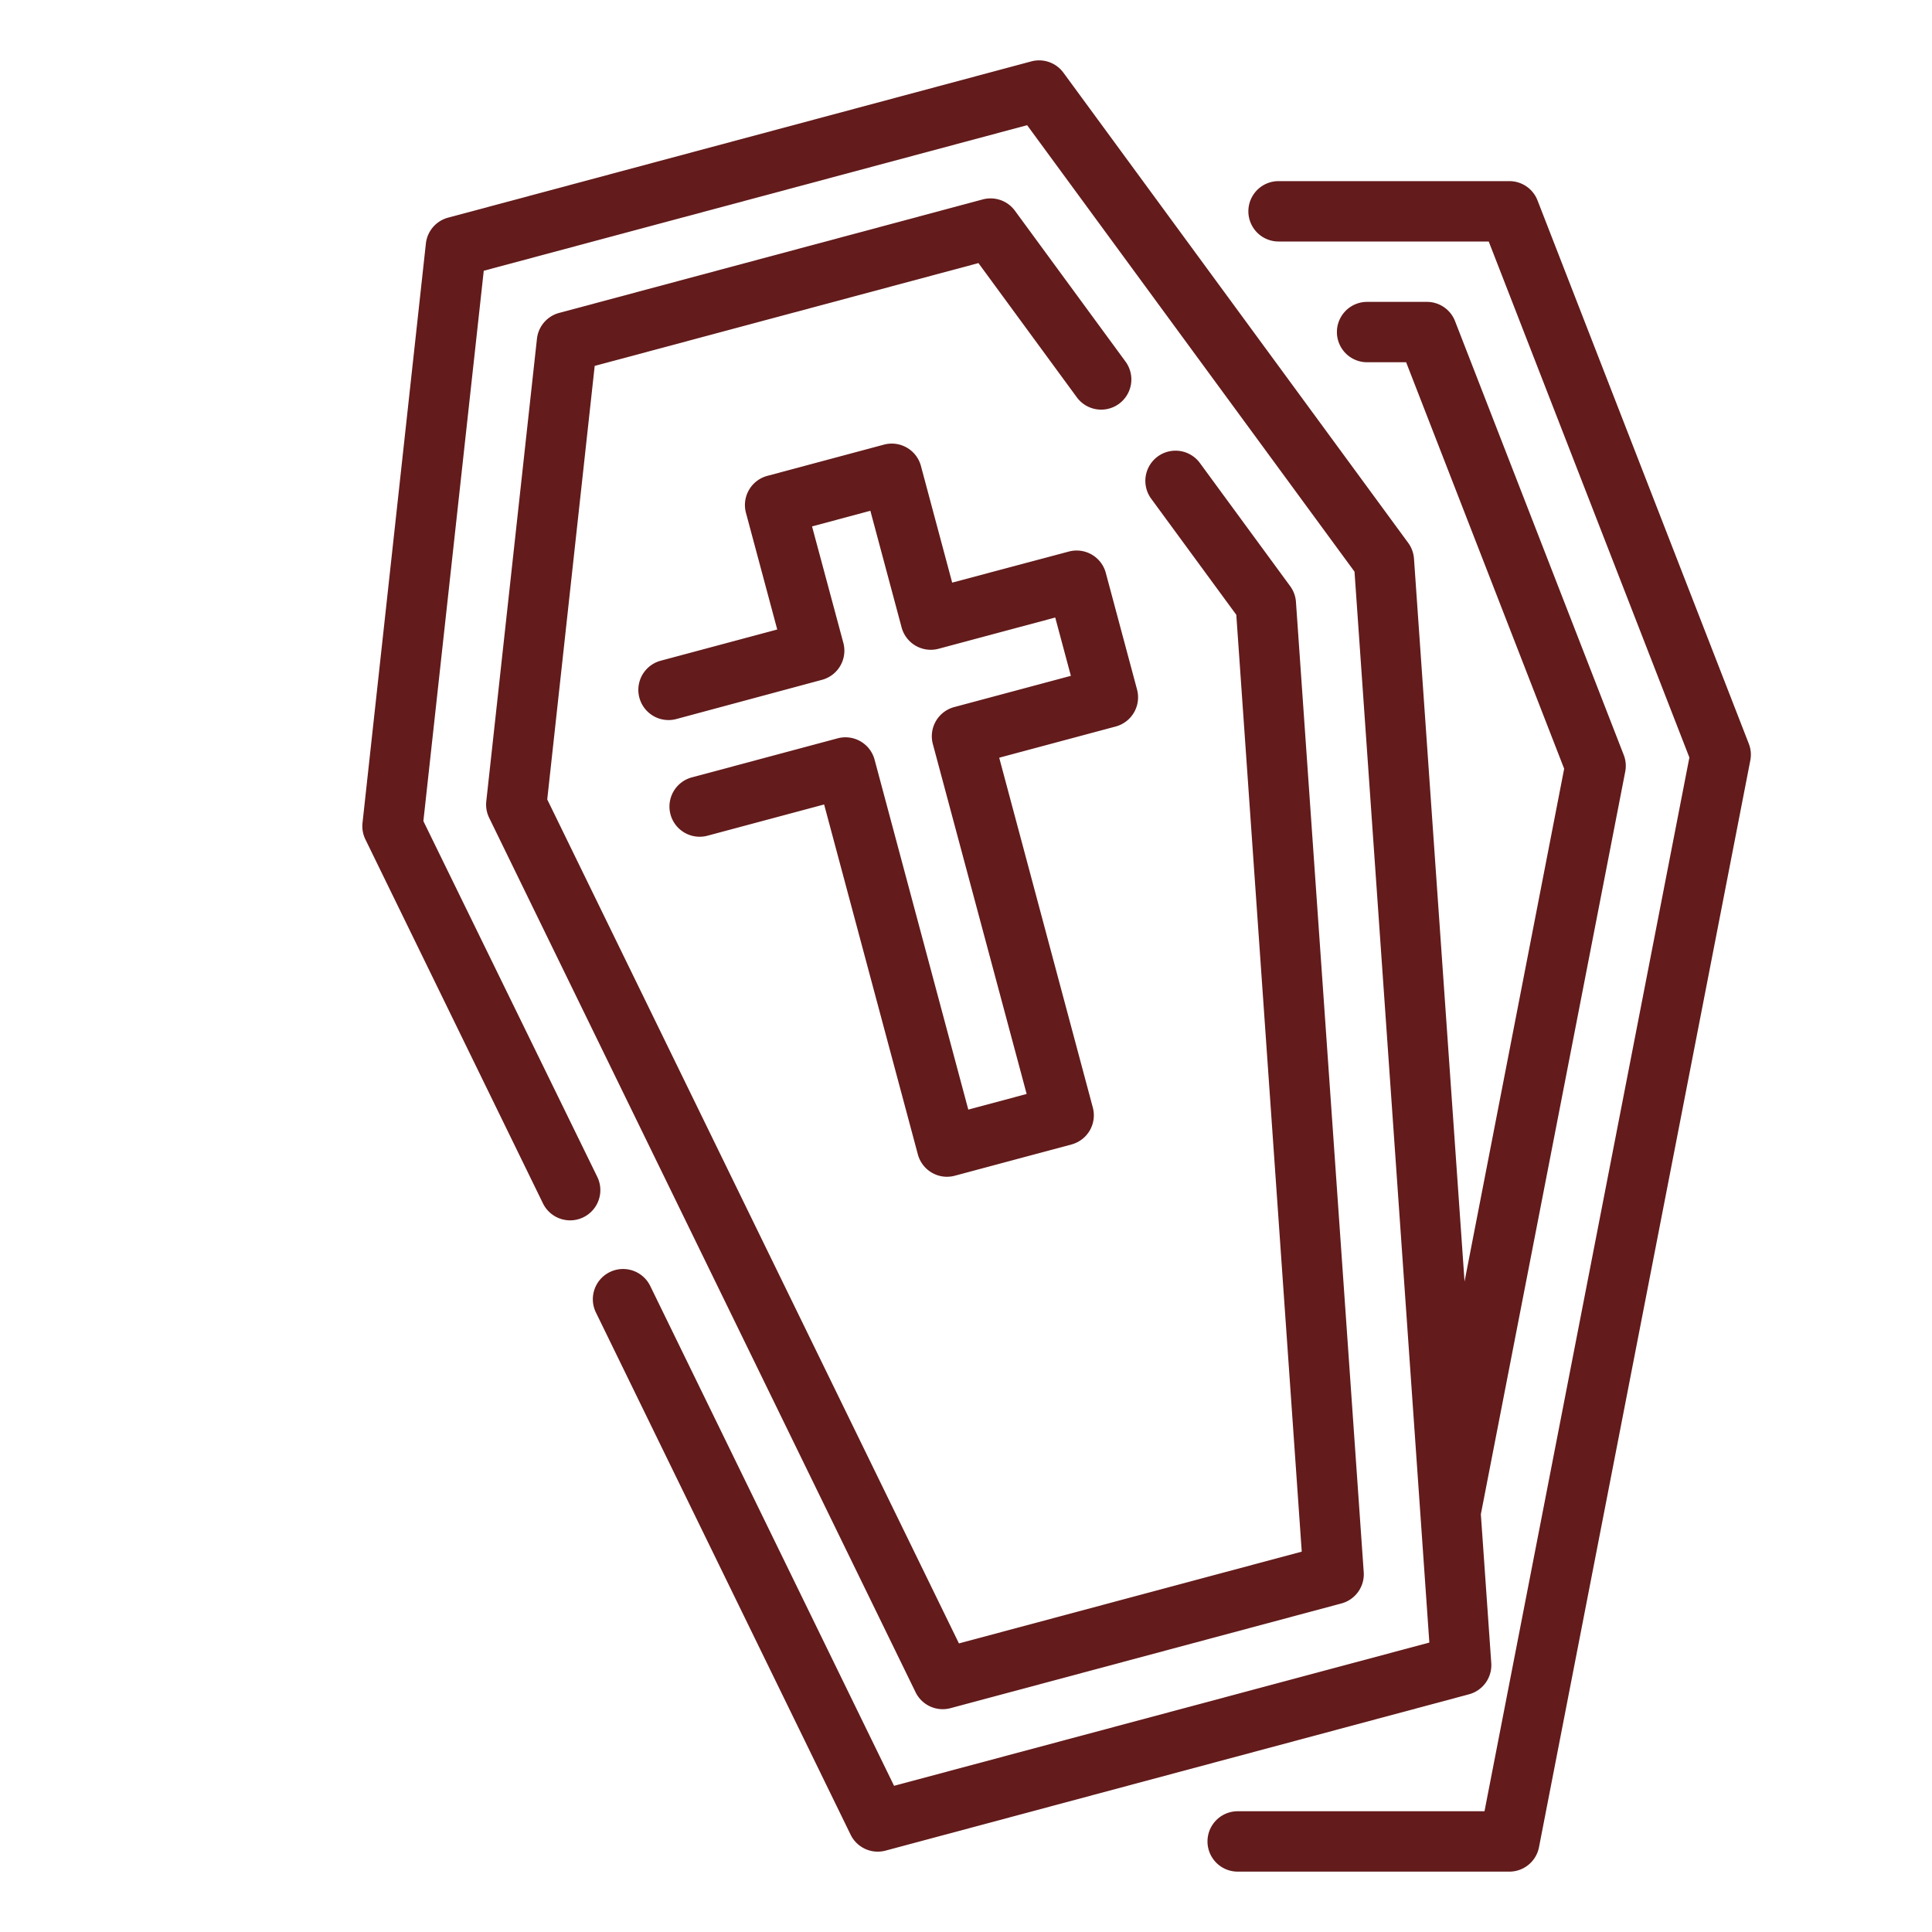 <?xml version="1.0"?>
<svg xmlns="http://www.w3.org/2000/svg" viewBox="0 0 64 64" width="512px" height="512px"><g><g id="Outline"><g><path d="M57.932,24.638l-7-18A1,1,0,0,0,50,6H42.354a1,1,0,0,0,0,2h6.962l6.647,17.093L49.176,60H41a1,1,0,0,0,0,2h9a1,1,0,0,0,.981-.809l7-36A.993.993,0,0,0,57.932,24.638Z" data-original="#000000" class="active-path" data-old_color="#000000" fill="#631B1B"/><path d="M37.566,23.6a1,1,0,0,0,.1-.759l-1.035-3.863a1,1,0,0,0-1.225-.707L31.542,19.3l-1.035-3.864a1,1,0,0,0-1.225-.707l-3.864,1.035a1,1,0,0,0-.707,1.225l1.036,3.864-3.864,1.035a1,1,0,0,0,.517,1.932l4.83-1.3a1,1,0,0,0,.707-1.224L26.9,17.438l1.932-.518,1.035,3.864a1,1,0,0,0,1.225.707l3.864-1.035.518,1.932-3.865,1.035a1,1,0,0,0-.707,1.225l3.107,11.591-1.933.518L28.972,25.166a1,1,0,0,0-1.224-.708l-4.83,1.294a1,1,0,0,0,.518,1.932L27.3,26.649,30.405,38.24a1,1,0,0,0,.966.742,1.015,1.015,0,0,0,.259-.035l3.864-1.035a1,1,0,0,0,.707-1.224L33.1,25.1l3.864-1.035A1,1,0,0,0,37.566,23.6Z" data-original="#000000" class="active-path" data-old_color="#000000" fill="#631B1B"/><path d="M49.4,55.09l-.345-4.929,4.783-24.6a.994.994,0,0,0-.05-.553L48.2,10.638A1,1,0,0,0,47.264,10H45.287a1,1,0,0,0,0,2H46.58l5.235,13.465-3.3,16.988L46.84,18.505a1.007,1.007,0,0,0-.192-.522L35.228,2.409a1,1,0,0,0-1.066-.375L14.844,7.21a1,1,0,0,0-.736.857l-2.1,19.2a1,1,0,0,0,.1.547l5.878,12.049a1,1,0,1,0,1.8-.877L14.025,27.2l2-18.231,18-4.822,10.845,14.79,2.479,35.475L29.617,59.157,21.54,42.6a1,1,0,0,0-1.8.877l8.438,17.3a1,1,0,0,0,1.158.527l19.318-5.176A1,1,0,0,0,49.4,55.09Z" data-original="#000000" class="active-path" data-old_color="#000000" fill="#631B1B"/><path d="M33.62,6.98a1,1,0,0,0-1.065-.374l-14.033,3.76a1,1,0,0,0-.735.857L16.108,26.552a1,1,0,0,0,.1.547L30.33,56.058a1,1,0,0,0,1.157.527l12.949-3.469a1,1,0,0,0,.739-1.036L42.93,19.938a1,1,0,0,0-.192-.521l-2.99-4.079a1,1,0,0,0-1.613,1.183l2.819,3.845L43.122,51.4,31.766,54.44,18.128,26.482,19.7,12.121,32.412,8.715l3.259,4.446a1,1,0,0,0,1.613-1.183Z" data-original="#000000" class="active-path" data-old_color="#000000" fill="#631B1B"/></g></g></g> </svg>

